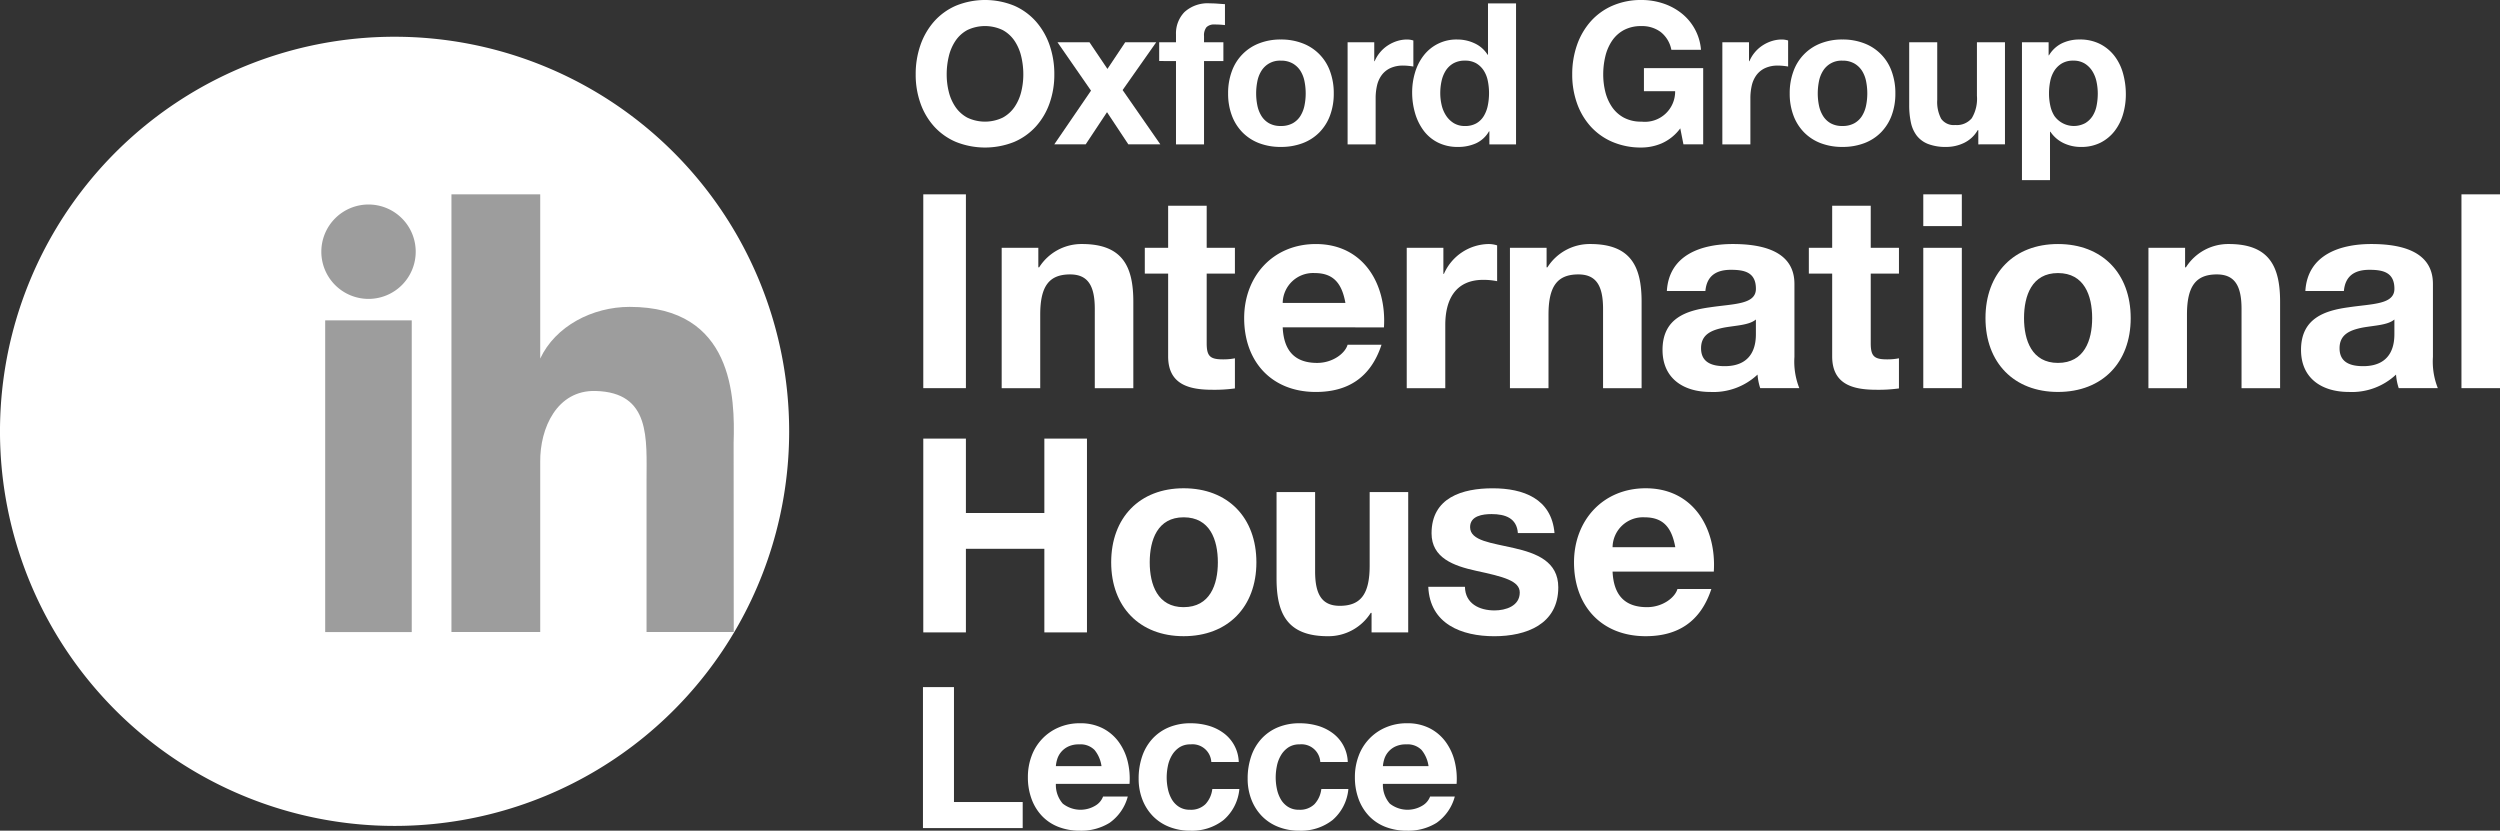 <svg xmlns="http://www.w3.org/2000/svg" width="372.006" height="123.608" viewBox="0 0 372.006 123.608">
  <rect x="0" y="0" width="372.006" height="123.608" fill="#333333" stroke="none"/>
  <g id="Raggruppa_5" data-name="Raggruppa 5" transform="translate(-148.361 -196.695)">
    <path id="Tracciato_1" data-name="Tracciato 1" d="M532.978,277.652h6.342v28.84h-6.342Z" transform="translate(-247.23 -52.039)" fill="#fff"/>
    <path id="Tracciato_2" data-name="Tracciato 2" d="M565.636,298.915h5.453v2.907h.121a7.448,7.448,0,0,1,6.382-3.472c6.1,0,7.633,3.432,7.633,8.6V319.8h-5.735V308c0-3.431-1.01-5.128-3.676-5.128-3.111,0-4.443,1.736-4.443,5.977V319.8h-5.736Z" transform="translate(-268.222 -65.343)" fill="#fff"/>
    <path id="Tracciato_3" data-name="Tracciato 3" d="M634.461,288.664h4.2V292.5h-4.2v10.34c0,1.94.483,2.423,2.423,2.423a8.825,8.825,0,0,0,1.778-.16v4.483a22.111,22.111,0,0,1-3.353.2c-3.514,0-6.584-.808-6.584-4.969V292.5h-3.473v-3.836h3.473V282.4h5.736Z" transform="translate(-306.542 -55.093)" fill="#fff"/>
    <path id="Tracciato_4" data-name="Tracciato 4" d="M672.385,310.749c.163,3.635,1.94,5.291,5.131,5.291,2.3,0,4.16-1.414,4.523-2.706h5.049c-1.615,4.927-5.049,7.028-9.775,7.028-6.584,0-10.662-4.523-10.662-10.985,0-6.261,4.321-11.026,10.662-11.026,7.11,0,10.544,5.978,10.138,12.4Zm9.331-3.635c-.526-2.908-1.777-4.443-4.564-4.443a4.522,4.522,0,0,0-4.768,4.443Z" transform="translate(-333.154 -65.343)" fill="#fff"/>
    <path id="Tracciato_5" data-name="Tracciato 5" d="M734.369,298.915h5.454v3.877h.08a7.383,7.383,0,0,1,6.665-4.442,4.273,4.273,0,0,1,1.252.2v5.33a10.471,10.471,0,0,0-2.059-.2c-4.2,0-5.655,3.029-5.655,6.7V319.8h-5.737Z" transform="translate(-376.683 -65.343)" fill="#fff"/>
    <path id="Tracciato_6" data-name="Tracciato 6" d="M777.363,298.915h5.454v2.907h.121a7.447,7.447,0,0,1,6.382-3.472c6.1,0,7.634,3.432,7.634,8.6V319.8h-5.735V308c0-3.431-1.011-5.128-3.676-5.128-3.111,0-4.442,1.736-4.442,5.977V319.8h-5.738Z" transform="translate(-404.319 -65.343)" fill="#fff"/>
    <path id="Tracciato_7" data-name="Tracciato 7" d="M841.568,305.336c.323-5.371,5.13-6.986,9.814-6.986,4.161,0,9.169.928,9.169,5.936v10.866a10.682,10.682,0,0,0,.727,4.644h-5.817a8.456,8.456,0,0,1-.4-2.02,9.58,9.58,0,0,1-7.029,2.585c-3.958,0-7.108-1.979-7.108-6.261,0-4.724,3.554-5.857,7.108-6.341,3.515-.524,6.787-.4,6.787-2.746,0-2.463-1.7-2.827-3.717-2.827-2.18,0-3.594.887-3.8,3.15Zm13.248,4.241c-.97.849-2.99.888-4.767,1.212-1.777.364-3.393.968-3.393,3.07,0,2.14,1.656,2.665,3.514,2.665,4.483,0,4.646-3.555,4.646-4.806Z" transform="translate(-445.174 -65.343)" fill="#fff"/>
    <path id="Tracciato_8" data-name="Tracciato 8" d="M911.087,288.664h4.2V292.5h-4.2v10.34c0,1.94.483,2.423,2.422,2.423a8.815,8.815,0,0,0,1.777-.16v4.483a22.111,22.111,0,0,1-3.353.2c-3.514,0-6.584-.808-6.584-4.969V292.5h-3.472v-3.836h3.472V282.4h5.737Z" transform="translate(-484.356 -55.093)" fill="#fff"/>
    <path id="Tracciato_9" data-name="Tracciato 9" d="M955.288,282.378h-5.734v-4.726h5.734Zm-5.734,3.232h5.734v20.881h-5.734Z" transform="translate(-515.003 -52.039)" fill="#fff"/>
    <path id="Tracciato_10" data-name="Tracciato 10" d="M986.248,298.35c6.583,0,10.824,4.36,10.824,11.026,0,6.623-4.241,10.985-10.824,10.985-6.543,0-10.784-4.362-10.784-10.985C975.464,302.71,979.7,298.35,986.248,298.35Zm0,17.69c3.918,0,5.09-3.353,5.09-6.664,0-3.353-1.172-6.705-5.09-6.705-3.878,0-5.049,3.352-5.049,6.705C981.2,312.686,982.37,316.04,986.248,316.04Z" transform="translate(-531.658 -65.343)" fill="#fff"/>
    <path id="Tracciato_11" data-name="Tracciato 11" d="M1043.348,298.915h5.453v2.907h.121a7.447,7.447,0,0,1,6.382-3.472c6.1,0,7.634,3.432,7.634,8.6V319.8H1057.2V308c0-3.431-1.01-5.128-3.676-5.128-3.111,0-4.443,1.736-4.443,5.977V319.8h-5.737Z" transform="translate(-575.293 -65.343)" fill="#fff"/>
    <path id="Tracciato_12" data-name="Tracciato 12" d="M1107.551,305.336c.323-5.371,5.129-6.986,9.814-6.986,4.161,0,9.169.928,9.169,5.936v10.866a10.673,10.673,0,0,0,.728,4.644h-5.818a8.5,8.5,0,0,1-.4-2.02,9.581,9.581,0,0,1-7.03,2.585c-3.957,0-7.108-1.979-7.108-6.261,0-4.724,3.555-5.857,7.108-6.341,3.516-.524,6.788-.4,6.788-2.746,0-2.463-1.7-2.827-3.718-2.827-2.18,0-3.594.887-3.8,3.15Zm13.248,4.241c-.97.849-2.99.888-4.767,1.212-1.778.364-3.393.968-3.393,3.07,0,2.14,1.656,2.665,3.514,2.665,4.483,0,4.646-3.555,4.646-4.806Z" transform="translate(-616.147 -65.343)" fill="#fff"/>
    <path id="Tracciato_13" data-name="Tracciato 13" d="M1173.74,277.652h5.735v28.84h-5.735Z" transform="translate(-659.108 -52.039)" fill="#fff"/>
    <path id="Tracciato_14" data-name="Tracciato 14" d="M532.978,379.406h6.342v11.067h11.673V379.406h6.342v28.84h-6.342v-12.44H539.32v12.44h-6.342Z" transform="translate(-247.23 -117.446)" fill="#fff"/>
    <path id="Tracciato_15" data-name="Tracciato 15" d="M622.035,400.1c6.584,0,10.825,4.361,10.825,11.026,0,6.623-4.241,10.985-10.825,10.985-6.542,0-10.783-4.362-10.783-10.985C611.252,404.464,615.493,400.1,622.035,400.1Zm0,17.69c3.919,0,5.09-3.354,5.09-6.664,0-3.353-1.171-6.705-5.09-6.705-3.877,0-5.048,3.352-5.048,6.705C616.987,414.439,618.158,417.793,622.035,417.793Z" transform="translate(-297.544 -130.75)" fill="#fff"/>
    <path id="Tracciato_16" data-name="Tracciato 16" d="M699.727,422.566h-5.453v-2.908h-.121a7.445,7.445,0,0,1-6.383,3.472c-6.1,0-7.633-3.434-7.633-8.6V401.684h5.737v11.793c0,3.434,1.009,5.131,3.675,5.131,3.11,0,4.444-1.738,4.444-5.978V401.684h5.736Z" transform="translate(-341.822 -131.766)" fill="#fff"/>
    <path id="Tracciato_17" data-name="Tracciato 17" d="M748.806,414.763c.039,2.5,2.139,3.515,4.4,3.515,1.656,0,3.756-.648,3.756-2.666,0-1.737-2.384-2.343-6.5-3.231-3.312-.728-6.624-1.9-6.624-5.575,0-5.331,4.6-6.7,9.088-6.7,4.564,0,8.764,1.533,9.208,6.664h-5.451c-.163-2.221-1.86-2.827-3.919-2.827-1.292,0-3.191.243-3.191,1.938,0,2.061,3.232,2.343,6.5,3.111,3.351.766,6.623,1.979,6.623,5.856,0,5.493-4.765,7.27-9.53,7.27-4.847,0-9.574-1.816-9.816-7.351Z" transform="translate(-382.458 -130.75)" fill="#fff"/>
    <path id="Tracciato_18" data-name="Tracciato 18" d="M809.8,412.5c.163,3.635,1.94,5.292,5.131,5.292,2.3,0,4.159-1.413,4.523-2.707H824.5c-1.615,4.928-5.049,7.027-9.775,7.027-6.584,0-10.663-4.522-10.663-10.985,0-6.261,4.321-11.026,10.663-11.026,7.11,0,10.544,5.977,10.139,12.4Zm9.332-3.634c-.526-2.908-1.778-4.443-4.564-4.443a4.523,4.523,0,0,0-4.768,4.443Z" transform="translate(-421.484 -130.75)" fill="#fff"/>
    <g id="Raggruppa_2" data-name="Raggruppa 2" transform="translate(148.361 202.161)">
      <g id="Raggruppa_1" data-name="Raggruppa 1" transform="translate(0 0)">
        <path id="Tracciato_19" data-name="Tracciato 19" d="M265.79,270.712A58.715,58.715,0,1,1,207.074,212,58.716,58.716,0,0,1,265.79,270.712Z" transform="translate(-148.361 -211.998)" fill="#fff"/>
        <path id="Tracciato_20" data-name="Tracciato 20" d="M289.257,281.892a7.022,7.022,0,1,0,7.019,7.026A7.022,7.022,0,0,0,289.257,281.892Z" transform="translate(-234.417 -256.926)" fill="#9d9d9d"/>
        <rect id="Rettangolo_1" data-name="Rettangolo 1" width="12.879" height="46.384" transform="translate(48.389 42.205)" fill="#9d9d9d"/>
        <path id="Tracciato_21" data-name="Tracciato 21" d="M349.634,302.08V277.64H336.425v65.132h13.209V317.483c-.058-5.078,2.507-10.725,8.221-10.58,8.266.207,7.6,7.092,7.6,13.44v22.43h12.978l-.019-28.183c.206-6.649-.009-20.2-15.472-20.2C357.4,294.389,351.888,297.259,349.634,302.08Z" transform="translate(-269.248 -254.192)" fill="#9d9d9d"/>
      </g>
    </g>
    <g id="Raggruppa_3" data-name="Raggruppa 3" transform="translate(285.7 298.938)">
      <path id="Tracciato_22" data-name="Tracciato 22" d="M537.457,482.926v17.1h10.226v3.879h-14.84V482.926Z" transform="translate(-532.843 -482.926)" fill="#fff"/>
      <path id="Tracciato_23" data-name="Tracciato 23" d="M581.728,509.942a4.279,4.279,0,0,0,4.878.279,2.626,2.626,0,0,0,1.117-1.337H591.4a6.972,6.972,0,0,1-2.7,3.909,7.958,7.958,0,0,1-4.408,1.176,8.677,8.677,0,0,1-3.232-.573,6.717,6.717,0,0,1-2.439-1.631,7.323,7.323,0,0,1-1.542-2.527,9.231,9.231,0,0,1-.544-3.233,8.866,8.866,0,0,1,.558-3.174,7.346,7.346,0,0,1,4.041-4.231,7.866,7.866,0,0,1,3.159-.617,7.227,7.227,0,0,1,3.379.749,6.753,6.753,0,0,1,2.366,2.013,8.288,8.288,0,0,1,1.337,2.88A10.737,10.737,0,0,1,591.66,507H580.7A4.218,4.218,0,0,0,581.728,509.942Zm4.716-7.994a2.933,2.933,0,0,0-2.278-.823,3.633,3.633,0,0,0-1.66.338,3.162,3.162,0,0,0-1.058.838,3.065,3.065,0,0,0-.558,1.058,4.76,4.76,0,0,0-.191,1h6.789A4.828,4.828,0,0,0,586.444,501.948Z" transform="translate(-560.922 -492.603)" fill="#fff"/>
      <path id="Tracciato_24" data-name="Tracciato 24" d="M630.407,501.125a2.93,2.93,0,0,0-1.675.455,3.611,3.611,0,0,0-1.1,1.176,5.074,5.074,0,0,0-.6,1.587,8.616,8.616,0,0,0-.176,1.719,8.251,8.251,0,0,0,.176,1.675,5.166,5.166,0,0,0,.573,1.543,3.286,3.286,0,0,0,1.072,1.132,2.947,2.947,0,0,0,1.646.441,3.059,3.059,0,0,0,2.307-.838,3.968,3.968,0,0,0,1.014-2.248h4.026a6.887,6.887,0,0,1-2.351,4.614,7.59,7.59,0,0,1-4.966,1.587,8.318,8.318,0,0,1-3.13-.573,6.928,6.928,0,0,1-2.424-1.6,7.288,7.288,0,0,1-1.558-2.454,8.509,8.509,0,0,1-.558-3.129,10.125,10.125,0,0,1,.514-3.277,7.374,7.374,0,0,1,1.513-2.615,6.926,6.926,0,0,1,2.439-1.719,8.285,8.285,0,0,1,3.291-.617,9.545,9.545,0,0,1,2.6.352,6.966,6.966,0,0,1,2.234,1.072,5.548,5.548,0,0,1,2.307,4.335h-4.085A2.8,2.8,0,0,0,630.407,501.125Z" transform="translate(-590.589 -492.603)" fill="#fff"/>
      <path id="Tracciato_25" data-name="Tracciato 25" d="M675.817,501.125a2.928,2.928,0,0,0-1.675.455,3.622,3.622,0,0,0-1.1,1.176,5.087,5.087,0,0,0-.6,1.587,8.643,8.643,0,0,0-.176,1.719,8.277,8.277,0,0,0,.176,1.675,5.187,5.187,0,0,0,.573,1.543,3.29,3.29,0,0,0,1.073,1.132,2.947,2.947,0,0,0,1.646.441,3.058,3.058,0,0,0,2.307-.838,3.967,3.967,0,0,0,1.014-2.248h4.025a6.886,6.886,0,0,1-2.35,4.614,7.591,7.591,0,0,1-4.966,1.587,8.314,8.314,0,0,1-3.13-.573,6.922,6.922,0,0,1-2.424-1.6,7.278,7.278,0,0,1-1.558-2.454,8.5,8.5,0,0,1-.559-3.129,10.115,10.115,0,0,1,.515-3.277,7.372,7.372,0,0,1,1.513-2.615,6.926,6.926,0,0,1,2.439-1.719,8.287,8.287,0,0,1,3.291-.617,9.549,9.549,0,0,1,2.6.352,6.958,6.958,0,0,1,2.233,1.072,5.548,5.548,0,0,1,2.307,4.335H678.9A2.8,2.8,0,0,0,675.817,501.125Z" transform="translate(-619.778 -492.603)" fill="#fff"/>
      <path id="Tracciato_26" data-name="Tracciato 26" d="M717.962,509.942a4.28,4.28,0,0,0,4.879.279,2.623,2.623,0,0,0,1.116-1.337h3.674a6.975,6.975,0,0,1-2.7,3.909,7.956,7.956,0,0,1-4.408,1.176,8.678,8.678,0,0,1-3.232-.573,6.715,6.715,0,0,1-2.439-1.631,7.332,7.332,0,0,1-1.543-2.527,9.248,9.248,0,0,1-.543-3.233,8.858,8.858,0,0,1,.558-3.174,7.346,7.346,0,0,1,4.041-4.231,7.867,7.867,0,0,1,3.159-.617,7.227,7.227,0,0,1,3.379.749,6.751,6.751,0,0,1,2.366,2.013,8.288,8.288,0,0,1,1.337,2.88A10.746,10.746,0,0,1,727.9,507H716.934A4.218,4.218,0,0,0,717.962,509.942Zm4.717-7.994a2.933,2.933,0,0,0-2.277-.823,3.633,3.633,0,0,0-1.66.338,3.155,3.155,0,0,0-1.058.838,3.053,3.053,0,0,0-.558,1.058,4.69,4.69,0,0,0-.191,1h6.788A4.827,4.827,0,0,0,722.679,501.948Z" transform="translate(-648.493 -492.603)" fill="#fff"/>
    </g>
    <g id="Raggruppa_4" data-name="Raggruppa 4" transform="translate(284.618 196.695)">
      <path id="Tracciato_27" data-name="Tracciato 27" d="M530.518,203.41a10.49,10.49,0,0,1,2.028-3.512,9.272,9.272,0,0,1,3.247-2.351,11.481,11.481,0,0,1,8.684,0,9.311,9.311,0,0,1,3.233,2.351,10.5,10.5,0,0,1,2.027,3.512,13.114,13.114,0,0,1,.705,4.364,12.675,12.675,0,0,1-.705,4.276,10.221,10.221,0,0,1-2.027,3.453,9.317,9.317,0,0,1-3.233,2.307,11.676,11.676,0,0,1-8.684,0,9.279,9.279,0,0,1-3.247-2.307,10.215,10.215,0,0,1-2.028-3.453,12.675,12.675,0,0,1-.705-4.276A13.114,13.114,0,0,1,530.518,203.41Zm4.217,6.935a6.934,6.934,0,0,0,.984,2.248,5.04,5.04,0,0,0,1.763,1.6,6.109,6.109,0,0,0,5.29,0,5.049,5.049,0,0,0,1.763-1.6,6.936,6.936,0,0,0,.984-2.248,10.681,10.681,0,0,0,.309-2.572,11.477,11.477,0,0,0-.309-2.674,7.074,7.074,0,0,0-.984-2.307,5,5,0,0,0-1.763-1.617,6.109,6.109,0,0,0-5.29,0,4.994,4.994,0,0,0-1.763,1.617,7.071,7.071,0,0,0-.984,2.307,11.477,11.477,0,0,0-.309,2.674A10.681,10.681,0,0,0,534.735,210.346Z" transform="translate(-529.813 -196.695)" fill="#fff"/>
      <path id="Tracciato_28" data-name="Tracciato 28" d="M588.035,214.3h4.76l2.674,3.967,2.645-3.967h4.614l-5,7.112,5.613,8.081h-4.761l-3.174-4.79-3.174,4.79h-4.673l5.466-7.993Z" transform="translate(-566.936 -208.012)" fill="#fff"/>
      <path id="Tracciato_29" data-name="Tracciato 29" d="M631.249,206.675v-2.792h2.5v-1.175a4.553,4.553,0,0,1,1.263-3.321,5.121,5.121,0,0,1,3.82-1.293q.558,0,1.117.044t1.087.074v3.115a12.8,12.8,0,0,0-1.528-.088,1.6,1.6,0,0,0-1.219.4,1.948,1.948,0,0,0-.367,1.337v.911h2.88v2.792h-2.88v12.4h-4.173v-12.4Z" transform="translate(-595.016 -197.594)" fill="#fff"/>
      <path id="Tracciato_30" data-name="Tracciato 30" d="M660.518,217.867a6.949,6.949,0,0,1,4.055-4.144,8.678,8.678,0,0,1,3.233-.573,8.794,8.794,0,0,1,3.247.573,6.92,6.92,0,0,1,4.07,4.144,9.336,9.336,0,0,1,.558,3.306,9.214,9.214,0,0,1-.558,3.291,7.14,7.14,0,0,1-1.587,2.513,6.917,6.917,0,0,1-2.483,1.6,9.013,9.013,0,0,1-3.247.558,8.893,8.893,0,0,1-3.233-.558,6.937,6.937,0,0,1-2.468-1.6,7.131,7.131,0,0,1-1.587-2.513,9.2,9.2,0,0,1-.558-3.291A9.327,9.327,0,0,1,660.518,217.867Zm3.791,5.084a4.739,4.739,0,0,0,.6,1.557,3.2,3.2,0,0,0,1.132,1.1,3.449,3.449,0,0,0,1.763.411,3.536,3.536,0,0,0,1.778-.411,3.17,3.17,0,0,0,1.146-1.1,4.723,4.723,0,0,0,.6-1.557,8.9,8.9,0,0,0,.176-1.778,9.122,9.122,0,0,0-.176-1.793,4.572,4.572,0,0,0-.6-1.557,3.346,3.346,0,0,0-1.146-1.1,3.446,3.446,0,0,0-1.778-.426,3.21,3.21,0,0,0-2.895,1.528,4.587,4.587,0,0,0-.6,1.557,9.154,9.154,0,0,0-.176,1.793A8.926,8.926,0,0,0,664.309,222.95Z" transform="translate(-613.471 -207.272)" fill="#fff"/>
      <path id="Tracciato_31" data-name="Tracciato 31" d="M713.7,213.561v2.821h.059a5.129,5.129,0,0,1,.794-1.308,5.2,5.2,0,0,1,1.146-1.028,5.6,5.6,0,0,1,1.382-.661,4.977,4.977,0,0,1,1.528-.235,3.266,3.266,0,0,1,.911.147v3.879q-.294-.059-.706-.1a7.488,7.488,0,0,0-.793-.044,4.445,4.445,0,0,0-1.94.382,3.359,3.359,0,0,0-1.279,1.043,4.183,4.183,0,0,0-.69,1.543,8.376,8.376,0,0,0-.206,1.91v6.847h-4.172V213.561Z" transform="translate(-645.465 -207.272)" fill="#fff"/>
      <path id="Tracciato_32" data-name="Tracciato 32" d="M748.065,217.137a4.305,4.305,0,0,1-1.925,1.778,6.411,6.411,0,0,1-2.689.543,6.5,6.5,0,0,1-3-.661,6.008,6.008,0,0,1-2.13-1.792,8.126,8.126,0,0,1-1.264-2.6,10.922,10.922,0,0,1-.426-3.057,10.263,10.263,0,0,1,.426-2.953,7.68,7.68,0,0,1,1.264-2.513,6.135,6.135,0,0,1,5.039-2.409,5.978,5.978,0,0,1,2.572.573,4.48,4.48,0,0,1,1.925,1.69h.059v-7.641h4.173v20.982h-3.967v-1.94Zm-.177-7.508a4.4,4.4,0,0,0-.6-1.528,3.394,3.394,0,0,0-1.1-1.073,3.232,3.232,0,0,0-1.7-.411,3.393,3.393,0,0,0-1.734.411,3.256,3.256,0,0,0-1.132,1.087,4.825,4.825,0,0,0-.617,1.543,8.368,8.368,0,0,0-.191,1.807,7.759,7.759,0,0,0,.205,1.764,4.814,4.814,0,0,0,.662,1.572,3.66,3.66,0,0,0,1.146,1.117,3.1,3.1,0,0,0,1.66.426,3.3,3.3,0,0,0,1.719-.411,3.123,3.123,0,0,0,1.1-1.1,4.9,4.9,0,0,0,.588-1.572,9.239,9.239,0,0,0,.177-1.822A9.022,9.022,0,0,0,747.888,209.628Z" transform="translate(-662.756 -197.594)" fill="#fff"/>
      <path id="Tracciato_33" data-name="Tracciato 33" d="M816.651,218.015a7.736,7.736,0,0,1-3.027.632,10.758,10.758,0,0,1-4.335-.837,9.28,9.28,0,0,1-3.247-2.307,10.21,10.21,0,0,1-2.028-3.453,12.676,12.676,0,0,1-.705-4.276,13.116,13.116,0,0,1,.705-4.364,10.484,10.484,0,0,1,2.028-3.512,9.273,9.273,0,0,1,3.247-2.351,10.594,10.594,0,0,1,4.335-.853,10.2,10.2,0,0,1,3.129.485,8.878,8.878,0,0,1,2.733,1.425,7.7,7.7,0,0,1,2.983,5.5h-4.408a4.419,4.419,0,0,0-1.587-2.645,4.616,4.616,0,0,0-2.851-.882,5.386,5.386,0,0,0-2.644.6,4.99,4.99,0,0,0-1.764,1.617,7.09,7.09,0,0,0-.985,2.307,11.5,11.5,0,0,0-.308,2.674,10.7,10.7,0,0,0,.308,2.572,6.953,6.953,0,0,0,.985,2.248,5.036,5.036,0,0,0,1.764,1.6,5.382,5.382,0,0,0,2.644.6,4.5,4.5,0,0,0,5-4.525h-4.643v-3.438h8.816v11.343h-2.938l-.47-2.38A6.917,6.917,0,0,1,816.651,218.015Z" transform="translate(-705.615 -196.695)" fill="#fff"/>
      <path id="Tracciato_34" data-name="Tracciato 34" d="M869.812,213.561v2.821h.059a5.129,5.129,0,0,1,.794-1.308,5.2,5.2,0,0,1,1.146-1.028,5.612,5.612,0,0,1,1.382-.661,4.978,4.978,0,0,1,1.528-.235,3.261,3.261,0,0,1,.911.147v3.879q-.294-.059-.706-.1a7.476,7.476,0,0,0-.793-.044,4.445,4.445,0,0,0-1.94.382,3.363,3.363,0,0,0-1.279,1.043,4.182,4.182,0,0,0-.69,1.543,8.379,8.379,0,0,0-.206,1.91v6.847h-4.172V213.561Z" transform="translate(-745.813 -207.272)" fill="#fff"/>
      <path id="Tracciato_35" data-name="Tracciato 35" d="M894.464,217.867a6.949,6.949,0,0,1,4.055-4.144,8.679,8.679,0,0,1,3.233-.573,8.8,8.8,0,0,1,3.247.573,6.92,6.92,0,0,1,4.07,4.144,9.335,9.335,0,0,1,.558,3.306,9.212,9.212,0,0,1-.558,3.291,7.141,7.141,0,0,1-1.587,2.513,6.918,6.918,0,0,1-2.483,1.6,9.013,9.013,0,0,1-3.247.558,8.894,8.894,0,0,1-3.233-.558,6.937,6.937,0,0,1-2.468-1.6,7.126,7.126,0,0,1-1.587-2.513,9.206,9.206,0,0,1-.559-3.291A9.328,9.328,0,0,1,894.464,217.867Zm3.791,5.084a4.737,4.737,0,0,0,.6,1.557,3.2,3.2,0,0,0,1.132,1.1,3.449,3.449,0,0,0,1.763.411,3.536,3.536,0,0,0,1.778-.411,3.168,3.168,0,0,0,1.146-1.1,4.724,4.724,0,0,0,.6-1.557,8.9,8.9,0,0,0,.176-1.778,9.122,9.122,0,0,0-.176-1.793,4.573,4.573,0,0,0-.6-1.557,3.344,3.344,0,0,0-1.146-1.1,3.446,3.446,0,0,0-1.778-.426,3.21,3.21,0,0,0-2.895,1.528,4.585,4.585,0,0,0-.6,1.557,9.145,9.145,0,0,0-.176,1.793A8.917,8.917,0,0,0,898.254,222.95Z" transform="translate(-763.849 -207.272)" fill="#fff"/>
      <path id="Tracciato_36" data-name="Tracciato 36" d="M953.964,229.494v-2.116h-.088a4.7,4.7,0,0,1-2.057,1.91,6.075,6.075,0,0,1-2.586.588,7.3,7.3,0,0,1-2.748-.441,3.957,3.957,0,0,1-1.689-1.249,4.88,4.88,0,0,1-.867-1.969,12.244,12.244,0,0,1-.249-2.571V214.3h4.172v8.581a5.323,5.323,0,0,0,.588,2.806,2.277,2.277,0,0,0,2.086.926,2.891,2.891,0,0,0,2.469-1.014,5.635,5.635,0,0,0,.764-3.335V214.3h4.173v15.193Z" transform="translate(-795.844 -208.012)" fill="#fff"/>
      <path id="Tracciato_37" data-name="Tracciato 37" d="M994.621,213.561v1.94h.058a4.594,4.594,0,0,1,1.94-1.793,5.96,5.96,0,0,1,2.587-.558,6.583,6.583,0,0,1,3.085.676,6.376,6.376,0,0,1,2.146,1.792,7.587,7.587,0,0,1,1.263,2.6,11.569,11.569,0,0,1,.412,3.1,10.449,10.449,0,0,1-.412,2.939,7.488,7.488,0,0,1-1.249,2.5,6.179,6.179,0,0,1-2.086,1.734,6.282,6.282,0,0,1-2.924.647,5.912,5.912,0,0,1-2.6-.573,4.922,4.922,0,0,1-1.954-1.69h-.059v7.2h-4.173V213.561Zm5.422,12.049a3.35,3.35,0,0,0,1.117-1.072,4.433,4.433,0,0,0,.6-1.543,9.141,9.141,0,0,0,.176-1.792,8.457,8.457,0,0,0-.191-1.793,4.777,4.777,0,0,0-.632-1.572,3.525,3.525,0,0,0-1.131-1.117,3.165,3.165,0,0,0-1.69-.426,3.224,3.224,0,0,0-1.72.426,3.419,3.419,0,0,0-1.116,1.1,4.559,4.559,0,0,0-.6,1.557,9.281,9.281,0,0,0-.177,1.822,8.423,8.423,0,0,0,.192,1.792,4.616,4.616,0,0,0,.617,1.543,3.56,3.56,0,0,0,4.555,1.072Z" transform="translate(-826.039 -207.272)" fill="#fff"/>
    </g>
  </g>
</svg>
